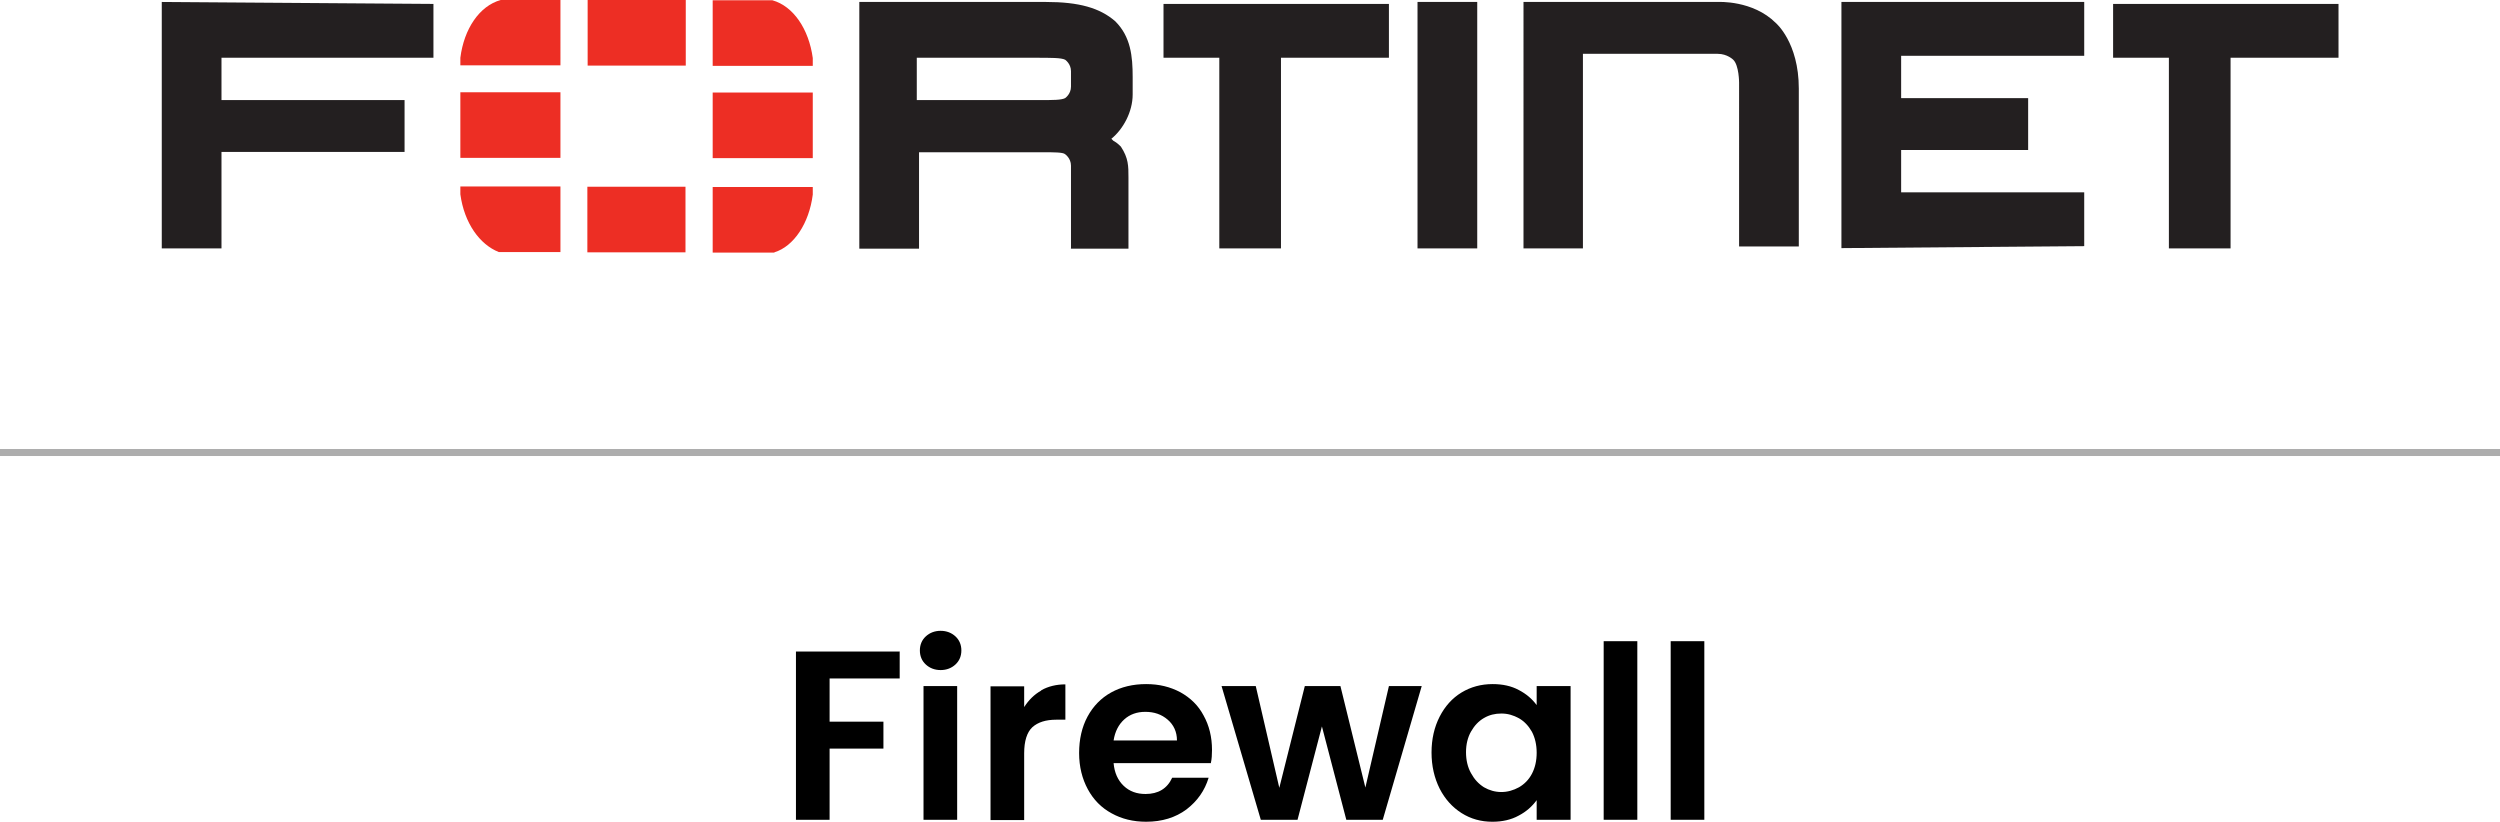 <?xml version="1.0" encoding="UTF-8"?>
<svg id="Layer_2" data-name="Layer 2" xmlns="http://www.w3.org/2000/svg" viewBox="0 0 89.17 29.31">
  <defs>
    <style>
      .cls-1, .cls-2, .cls-3 {
        stroke-width: 0px;
      }

      .cls-2 {
        fill: #231f20;
      }

      .cls-3 {
        fill: #ed2e24;
      }

      .cls-4 {
        fill: none;
        stroke: #adadad;
        stroke-miterlimit: 10;
        stroke-width: .25px;
      }
    </style>
  </defs>
  <g id="Layer_1-2" data-name="Layer 1">
    <g>
      <g>
        <g>
          <path class="cls-1" d="M32.09,23.23v.97h-2.5v1.54h1.92v.96h-1.92v2.54h-1.2v-6h3.71Z"/>
          <path class="cls-1" d="M33.02,23.7c-.14-.13-.21-.3-.21-.5s.07-.37.21-.5c.14-.13.32-.2.53-.2s.39.07.53.2.21.3.21.5-.07.37-.21.5-.32.2-.53.2-.39-.07-.53-.2ZM34.14,24.47v4.77h-1.2v-4.77h1.2Z"/>
          <path class="cls-1" d="M37.14,24.62c.25-.14.54-.21.86-.21v1.26h-.32c-.38,0-.66.09-.86.27-.19.18-.29.49-.29.93v2.38h-1.2v-4.77h1.2v.74c.16-.25.36-.45.61-.59Z"/>
          <path class="cls-1" d="M43.2,27.22h-3.48c.03.34.15.61.36.81.21.2.47.29.78.29.45,0,.77-.19.95-.58h1.3c-.14.46-.4.83-.79,1.13-.39.29-.87.44-1.44.44-.46,0-.87-.1-1.23-.3-.37-.2-.65-.49-.85-.86-.2-.37-.31-.8-.31-1.29s.1-.93.3-1.3c.2-.37.48-.66.84-.86s.78-.3,1.25-.3.86.1,1.22.29c.36.2.64.47.83.83.2.36.3.77.3,1.23,0,.17-.01.33-.04.46ZM41.98,26.41c0-.31-.12-.56-.33-.74-.22-.19-.48-.28-.8-.28-.3,0-.55.09-.75.27-.2.18-.33.43-.38.75h2.26Z"/>
          <path class="cls-1" d="M50.71,24.47l-1.39,4.77h-1.3l-.87-3.33-.87,3.33h-1.31l-1.4-4.77h1.22l.84,3.63.91-3.63h1.27l.89,3.62.84-3.62h1.15Z"/>
          <path class="cls-1" d="M51.35,25.56c.19-.37.45-.66.78-.86s.7-.3,1.11-.3c.36,0,.67.07.93.21.27.14.48.32.64.54v-.68h1.21v4.77h-1.21v-.7c-.16.22-.37.41-.64.55-.27.15-.59.22-.94.22-.4,0-.77-.1-1.1-.31s-.59-.5-.78-.87c-.19-.38-.29-.81-.29-1.29s.1-.91.29-1.28ZM54.64,26.1c-.12-.21-.27-.37-.46-.48-.2-.11-.4-.17-.63-.17s-.43.05-.62.16c-.19.11-.34.27-.46.48-.12.21-.18.46-.18.74s.06.54.18.75c.12.22.27.38.46.5.19.11.4.17.62.17s.43-.06.63-.17c.19-.11.35-.27.46-.48.11-.21.17-.46.17-.75s-.06-.54-.17-.75Z"/>
          <path class="cls-1" d="M58.4,22.87v6.37h-1.2v-6.37h1.2Z"/>
          <path class="cls-1" d="M60.79,22.87v6.37h-1.2v-6.37h1.2Z"/>
        </g>
        <line class="cls-4" y1="16.14" x2="89.17" y2="16.14"/>
      </g>
      <g>
        <path class="cls-2" d="M56.47,8.86h-2.13V.07h6.94S62.52,0,63.34.82c0,0,.82.69.82,2.34v5.63h-2.13V2.95s0-.62-.21-.82c0,0-.21-.21-.55-.21h-4.81v6.94h0ZM65.68,8.86V.07h8.66v1.92h-6.53v1.51h4.53v1.85h-4.53v1.51h6.53v1.92l-8.66.07h0ZM50.56,8.86V.07h2.13v8.79h-2.13ZM77.91,1.51v-.27.27ZM77.36,8.86V2.06h-1.99V.14h8.04v1.92h-3.85v6.8h-2.2ZM44.04,1.51v-.27.27ZM43.49,8.86V2.06h-1.99V.14h8.04v1.92h-3.85v6.8h-2.2ZM37.03,3.57c.55,0,.82,0,.96-.07,0,0,.21-.14.21-.41v-.55c0-.27-.21-.41-.21-.41-.14-.07-.48-.07-1.1-.07h-4.19v1.51h4.47-.14ZM38.2,8.86v-2.95c0-.27-.21-.41-.21-.41-.07-.07-.41-.07-.82-.07h.14-4.53v3.44h-2.13V.07h6.66c1.17,0,1.92.21,2.47.69.55.55.62,1.24.62,1.99v.62c0,.62-.34,1.24-.76,1.58l.07.07c.14.07.27.21.27.21.27.41.27.69.27,1.1v2.54h-2.06ZM5.77.07v8.79h2.13v-3.44h6.53v-1.85h-6.53v-1.51h7.56V.14L5.77.07h0Z"/>
        <path class="cls-3" d="M27.62,9c.69-.21,1.24-1.03,1.37-2.06v-.27h-3.57v2.34h2.2ZM28.99,2.34v-.27c-.14-1.03-.69-1.85-1.44-2.06h-2.13v2.34h3.57ZM16.42,6.66v.27c.14,1.03.69,1.79,1.37,2.06h2.2v-2.34h-3.57ZM17.86,0c-.76.21-1.31,1.03-1.44,2.06v.27h3.57V0h-2.13ZM28.99,3.3h-3.57v2.34h3.57v-2.34ZM20.95,9h3.5v-2.34h-3.5v2.34ZM24.46,0h-3.5v2.34h3.5V0ZM16.42,5.63h3.57v-2.34h-3.57v2.34h0Z"/>
      </g>
    </g>
  </g>
</svg>